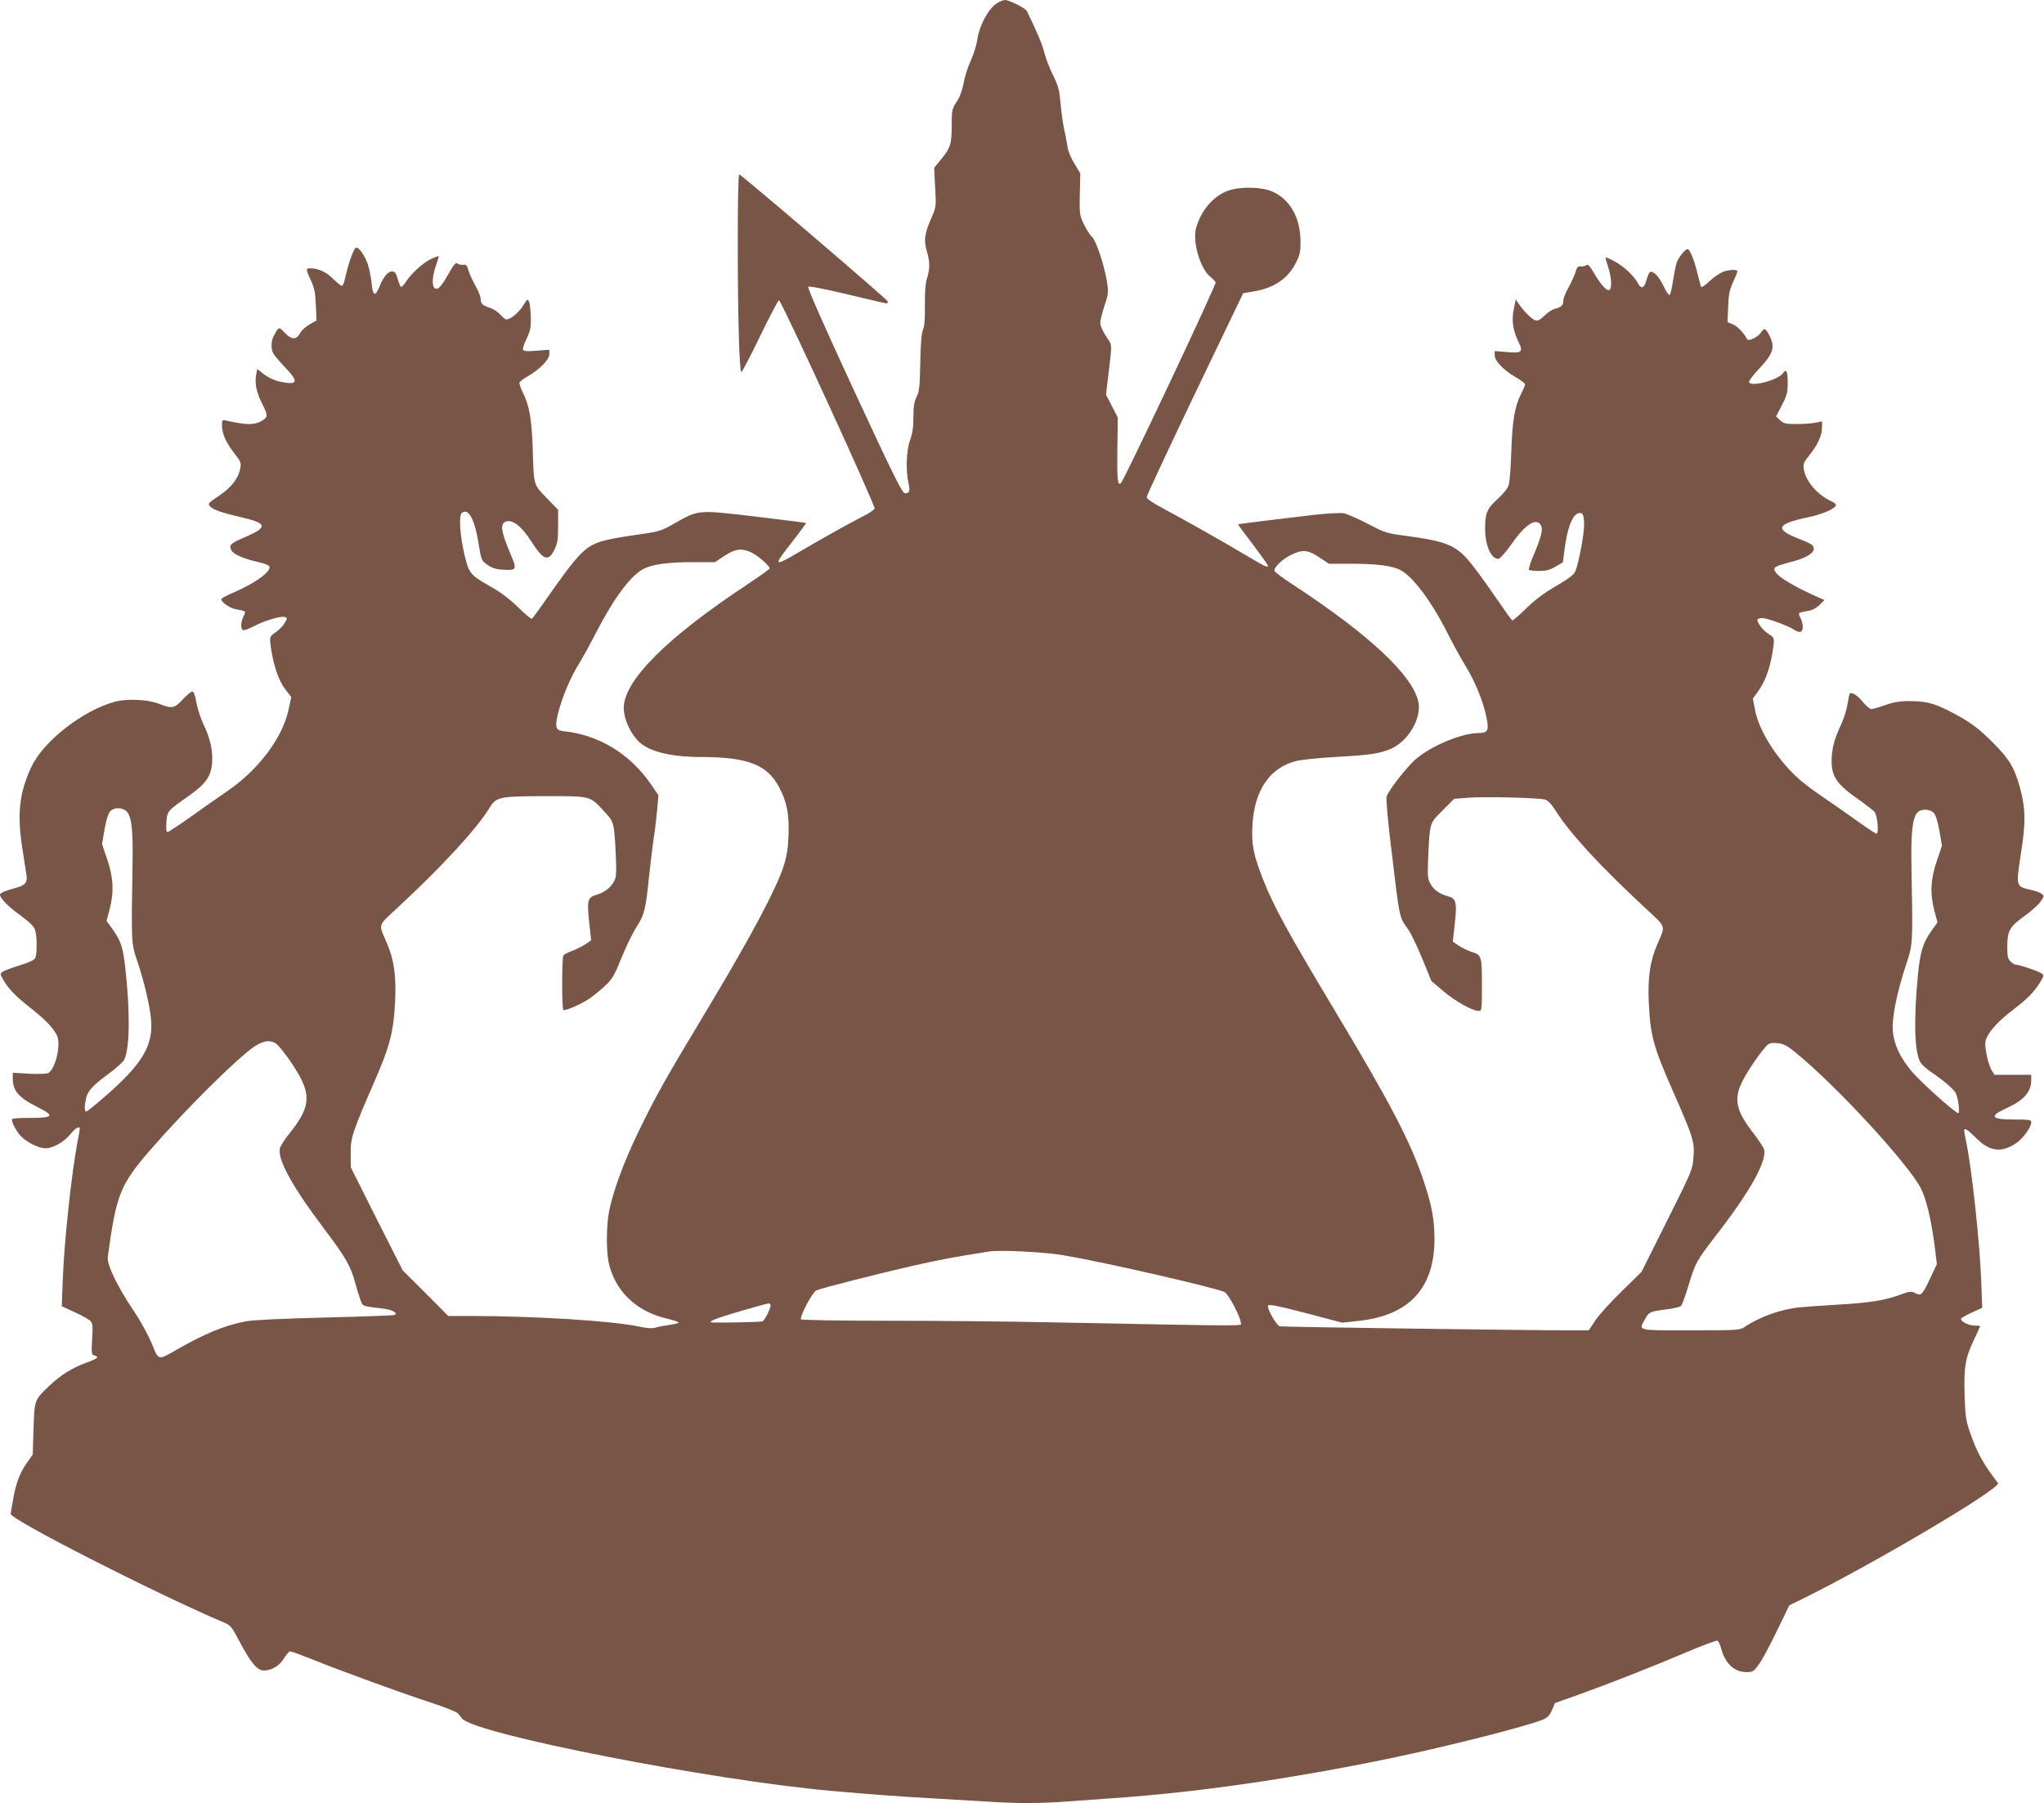 <?xml version="1.0" standalone="no"?>
<!DOCTYPE svg PUBLIC "-//W3C//DTD SVG 20010904//EN"
 "http://www.w3.org/TR/2001/REC-SVG-20010904/DTD/svg10.dtd">
<svg version="1.0" xmlns="http://www.w3.org/2000/svg"
 width="1280pt" height="1129pt" viewBox="0 0 1280 1129"
 preserveAspectRatio="xMidYMid meet">
<g transform="translate(0,1129) scale(0.1,-0.1)"
fill="#795548" stroke="none">
<path d="M6239 11267 c-51 -34 -106 -138 -118 -220 -5 -38 -24 -97 -41 -135
-18 -37 -38 -100 -45 -140 -9 -48 -24 -88 -44 -119 -29 -44 -31 -52 -31 -142
0 -121 -7 -146 -64 -215 l-46 -57 6 -122 c7 -121 7 -123 -24 -193 -42 -95 -48
-139 -28 -207 20 -68 20 -108 1 -170 -10 -33 -14 -88 -13 -170 1 -84 -3 -131
-12 -152 -9 -20 -15 -86 -17 -206 -3 -151 -6 -181 -23 -214 -15 -30 -20 -59
-20 -127 0 -65 -6 -102 -21 -144 -23 -61 -28 -190 -10 -268 12 -48 5 -68 -23
-64 -17 2 -73 115 -318 643 -182 393 -293 644 -287 649 5 6 99 -12 246 -47
131 -32 241 -57 246 -57 4 0 7 6 6 13 0 10 -908 787 -930 795 -11 4 -12 -703
-2 -1020 3 -120 10 -218 15 -218 5 0 58 101 118 225 60 124 113 225 118 225
15 0 605 -1287 599 -1304 -3 -8 -34 -30 -69 -47 -80 -40 -276 -150 -408 -228
-56 -34 -109 -61 -117 -61 -19 0 -8 18 94 148 40 52 72 96 71 97 -2 2 -146 20
-320 41 -365 42 -349 44 -509 -46 -83 -47 -92 -49 -235 -69 -82 -11 -180 -29
-218 -41 -107 -34 -146 -76 -370 -397 -31 -45 -61 -85 -65 -87 -5 -3 -44 29
-87 72 -52 51 -110 94 -168 127 -130 73 -139 84 -166 195 -30 127 -38 251 -18
268 41 34 81 -39 105 -192 17 -105 18 -106 56 -133 28 -20 54 -28 95 -30 88
-6 91 0 49 98 -61 144 -67 191 -27 204 41 13 99 -33 157 -125 75 -118 107
-129 145 -52 19 40 23 62 23 149 l0 101 -72 74 c-83 86 -80 75 -87 308 -6 183
-21 271 -61 350 -14 29 -24 58 -22 65 3 6 27 25 54 40 73 42 133 104 133 137
l0 28 -79 -6 c-54 -5 -80 -3 -85 5 -4 6 5 37 21 69 23 48 28 69 27 132 -1 41
-5 85 -10 98 -10 23 -11 22 -39 -23 -28 -44 -78 -85 -104 -85 -7 0 -23 13 -37
29 -14 16 -41 35 -62 42 -50 16 -62 27 -62 57 0 14 -14 50 -32 81 -17 31 -37
74 -44 96 -9 33 -16 40 -34 37 -13 -1 -28 2 -35 8 -10 8 -22 -5 -49 -52 -50
-89 -70 -112 -90 -105 -23 9 -21 74 4 144 11 31 19 58 17 59 -1 2 -21 -6 -44
-16 -50 -22 -127 -91 -160 -143 -13 -21 -27 -35 -32 -33 -5 3 -14 26 -21 51
-10 37 -17 45 -36 45 -26 0 -54 -35 -79 -98 -25 -62 -41 -54 -48 26 -4 37 -15
91 -24 119 -18 51 -54 103 -72 103 -15 0 -50 -100 -75 -212 -4 -16 -11 -28
-16 -28 -5 0 -29 20 -54 44 -42 43 -93 66 -143 66 -29 0 -29 -5 4 -76 22 -48
28 -77 31 -155 l4 -96 -43 -24 c-23 -13 -50 -37 -59 -54 -24 -44 -54 -44 -96
1 -38 40 -38 40 -69 -18 -18 -32 -19 -81 -4 -111 7 -12 41 -52 76 -89 86 -90
78 -111 -32 -88 -35 7 -72 24 -100 45 l-44 34 -7 -35 c-10 -56 2 -113 40 -186
36 -72 35 -82 -12 -107 -46 -23 -89 -22 -214 5 -27 6 -28 5 -28 -32 0 -50 29
-112 81 -177 35 -45 40 -56 34 -87 -11 -64 -55 -122 -133 -174 -69 -46 -72
-49 -56 -67 19 -21 73 -40 200 -69 156 -36 162 -61 26 -120 -100 -43 -109 -51
-94 -84 12 -26 76 -55 176 -77 32 -7 60 -19 63 -26 12 -31 -85 -102 -213 -158
-42 -18 -81 -38 -86 -43 -14 -14 47 -60 90 -67 64 -11 64 -11 47 -44 -17 -35
-20 -77 -4 -86 6 -4 36 7 67 23 67 36 173 67 197 58 15 -5 15 -8 -2 -37 -10
-17 -35 -43 -55 -57 -42 -27 -42 -30 -28 -119 17 -102 48 -189 87 -240 l37
-48 -17 -78 c-36 -174 -188 -377 -381 -509 -50 -34 -153 -106 -228 -160 -76
-54 -143 -98 -149 -98 -8 0 -10 19 -7 62 5 70 5 70 148 170 98 70 132 119 138
199 6 78 -11 155 -54 244 -18 39 -38 100 -45 138 -7 45 -16 67 -25 67 -8 0
-35 -23 -61 -51 -53 -56 -64 -58 -153 -24 -67 25 -192 31 -267 12 -199 -52
-449 -245 -526 -408 -75 -159 -91 -293 -58 -505 12 -76 24 -155 27 -175 7 -45
-10 -64 -69 -79 -61 -16 -97 -31 -97 -42 0 -22 51 -75 127 -129 56 -41 84 -68
92 -90 14 -40 14 -154 1 -179 -7 -12 -41 -28 -98 -45 -48 -15 -95 -32 -105
-40 -17 -12 -17 -15 4 -51 31 -55 81 -106 176 -180 88 -70 134 -117 159 -166
28 -55 -8 -212 -54 -237 -10 -5 -62 -7 -120 -4 l-102 6 0 -36 c0 -77 37 -120
153 -178 113 -57 104 -69 -52 -69 -54 0 -100 -3 -104 -6 -8 -8 11 -52 40 -92
34 -46 118 -92 169 -92 48 0 118 41 160 94 26 33 54 47 54 29 0 -5 -7 -43 -15
-85 -37 -195 -83 -623 -92 -860 l-6 -167 84 -39 c46 -21 90 -46 98 -56 11 -13
13 -39 8 -112 -5 -89 -4 -97 14 -101 33 -9 21 -20 -54 -47 -85 -31 -162 -79
-230 -145 -92 -88 -91 -86 -97 -267 l-5 -162 -32 -45 c-46 -64 -71 -126 -89
-226 -9 -47 -16 -92 -17 -100 -5 -34 906 -498 1334 -680 43 -18 50 -26 100
-121 69 -131 110 -180 151 -180 49 0 99 30 127 77 14 23 32 43 38 43 7 0 79
-26 160 -59 189 -75 546 -205 733 -266 80 -26 151 -55 158 -64 7 -9 19 -23 26
-32 81 -97 1565 -387 2316 -453 249 -22 408 -34 620 -46 102 -6 255 -15 340
-20 197 -13 338 -13 514 0 78 6 209 15 291 21 524 36 1110 121 1735 250 359
75 852 200 953 242 28 12 42 27 56 59 l18 44 149 53 c203 73 485 184 688 271
92 39 174 69 181 67 7 -3 17 -25 23 -49 25 -94 83 -148 159 -148 39 0 46 4 77
48 20 26 70 120 113 209 l78 161 55 27 c437 212 1276 707 1252 739 -89 113
-134 194 -177 322 -24 68 -28 100 -32 224 -6 176 4 238 57 348 22 46 40 86 40
88 0 2 -16 4 -35 4 -36 0 -85 24 -85 42 0 5 30 22 67 39 l66 30 -6 167 c-9
238 -59 704 -93 865 -8 38 -14 73 -14 78 0 20 21 7 73 -45 86 -87 158 -96 251
-35 46 31 96 100 96 132 0 15 -14 17 -102 17 -151 0 -165 20 -53 71 107 48
155 102 155 174 l0 35 -115 0 -115 0 -20 32 c-10 17 -24 63 -31 101 -10 60 -9
75 4 103 23 48 81 109 167 174 87 67 127 108 165 168 25 42 26 44 8 58 -18 13
-139 54 -162 54 -6 0 -20 9 -31 20 -16 16 -20 33 -20 90 0 101 14 127 106 193
44 31 90 73 103 92 23 34 23 36 5 49 -10 8 -41 19 -70 25 -90 20 -90 22 -59
223 31 196 30 282 -4 410 -33 125 -66 183 -166 283 -96 98 -159 143 -283 205
-95 48 -144 60 -247 60 -60 0 -98 -7 -150 -25 -38 -14 -77 -25 -86 -25 -9 0
-33 20 -53 44 -33 41 -70 65 -82 53 -3 -2 -9 -33 -15 -68 -5 -35 -24 -93 -41
-129 -40 -84 -58 -151 -58 -223 0 -102 32 -148 176 -248 43 -31 86 -64 93 -73
18 -22 28 -136 12 -136 -6 0 -66 40 -133 88 -68 49 -166 117 -218 152 -52 35
-121 88 -153 119 -130 123 -235 294 -257 417 l-13 70 36 50 c40 56 71 140 86
235 15 92 15 95 -23 119 -36 21 -78 78 -70 92 3 4 16 8 29 8 32 0 163 -48 198
-72 15 -11 34 -17 42 -14 19 7 19 49 0 87 -17 33 -17 33 49 44 24 4 51 18 70
37 l31 31 -35 15 c-189 84 -290 151 -278 184 4 9 35 22 80 33 131 31 190 72
158 110 -6 8 -42 25 -79 39 -160 62 -149 94 47 136 91 19 172 53 179 76 2 6
-9 16 -24 23 -91 41 -164 125 -177 202 -6 32 -2 43 35 89 52 65 79 124 79 174
l0 38 -37 -8 c-21 -5 -75 -9 -120 -9 -72 0 -84 3 -106 24 l-25 23 36 70 c32
61 37 80 37 138 0 76 -8 94 -30 63 -30 -43 -201 -88 -212 -56 -3 7 25 44 61
82 92 98 104 137 66 211 -24 46 -32 49 -53 17 -9 -13 -30 -30 -48 -37 -29 -13
-34 -12 -43 4 -24 41 -57 74 -87 86 l-31 13 4 96 c3 78 9 107 31 155 15 32 27
62 27 67 0 14 -57 11 -95 -5 -18 -8 -54 -33 -80 -57 -25 -23 -48 -40 -51 -37
-3 3 -13 42 -24 85 -20 85 -48 153 -62 153 -16 0 -57 -52 -69 -87 -6 -19 -16
-71 -23 -116 -6 -44 -16 -82 -21 -84 -6 -1 -23 24 -38 57 -27 58 -66 98 -85
86 -5 -3 -15 -26 -22 -51 -14 -52 -33 -57 -54 -17 -22 43 -88 105 -146 136
-28 15 -53 26 -55 24 -2 -2 5 -28 15 -58 21 -61 26 -135 9 -145 -16 -10 -51
28 -94 100 -28 49 -41 63 -50 55 -7 -6 -22 -9 -35 -8 -18 3 -25 -4 -34 -37 -7
-22 -27 -65 -44 -96 -18 -31 -32 -67 -32 -81 0 -30 -13 -42 -54 -52 -16 -4
-45 -23 -64 -42 -26 -26 -41 -34 -57 -30 -22 6 -75 59 -106 106 l-17 25 -12
-59 c-15 -72 -6 -134 28 -204 33 -67 24 -75 -75 -66 l-73 6 0 -26 c0 -36 55
-93 129 -136 33 -19 61 -40 61 -47 0 -6 -11 -33 -25 -60 -39 -75 -55 -172 -61
-363 -3 -96 -10 -190 -16 -207 -5 -19 -34 -55 -69 -87 -67 -61 -79 -88 -79
-187 0 -107 41 -196 86 -187 10 2 46 44 81 93 86 124 155 167 183 115 14 -25
1 -75 -47 -188 -20 -45 -32 -86 -28 -90 3 -4 32 -7 63 -7 44 0 68 6 103 27
l46 27 12 91 c15 116 45 198 78 213 33 15 43 -2 43 -71 0 -60 -34 -237 -54
-287 -10 -24 -38 -45 -122 -95 -75 -43 -133 -87 -188 -141 -44 -43 -83 -76
-86 -74 -4 2 -47 62 -95 132 -116 168 -180 252 -219 286 -70 62 -141 84 -354
112 -118 15 -129 19 -236 75 -62 32 -130 62 -151 66 -21 4 -104 -1 -189 -10
-207 -24 -470 -57 -473 -59 -1 -2 41 -58 93 -126 51 -68 94 -128 94 -133 0
-15 -21 -4 -139 66 -132 79 -371 214 -513 290 -73 39 -108 63 -107 74 0 9 136
300 302 647 l302 629 71 12 c124 21 212 82 261 182 24 49 28 68 27 137 -3 146
-67 258 -177 306 -67 29 -197 32 -274 6 -94 -33 -173 -125 -203 -236 -23 -85
25 -250 88 -303 16 -13 31 -29 35 -35 7 -11 -571 -1235 -593 -1257 -21 -21
-25 14 -23 207 l3 202 -37 72 -37 72 13 108 c26 222 28 197 -13 258 -20 30
-36 67 -36 82 0 16 12 64 26 107 25 75 26 85 16 152 -16 102 -68 257 -93 280
-12 10 -35 46 -51 79 -28 58 -28 65 -26 190 l3 130 -37 61 c-21 33 -40 80 -43
105 -4 24 -13 76 -22 114 -8 39 -18 111 -22 162 -7 79 -13 104 -48 175 -23 46
-46 108 -53 138 -10 45 -47 133 -109 260 -9 19 -109 69 -137 70 -12 0 -36 -10
-55 -23z m-1534 -3436 c39 -18 115 -84 115 -100 0 -4 -64 -50 -142 -102 -503
-332 -773 -602 -772 -773 0 -60 35 -144 82 -197 63 -72 200 -109 407 -109 287
-1 408 -48 483 -187 50 -94 65 -171 60 -303 -4 -91 -11 -133 -33 -200 -48
-144 -210 -447 -461 -865 -284 -472 -335 -563 -448 -796 -90 -186 -157 -369
-182 -495 -17 -90 -18 -242 -3 -316 37 -178 171 -309 363 -354 42 -10 76 -21
76 -25 0 -4 -24 -10 -52 -14 -29 -4 -69 -11 -88 -17 -26 -7 -55 -6 -110 6
-175 36 -640 65 -1049 66 l-144 0 -142 143 -143 142 -163 322 -162 323 -1 87
c-1 99 10 133 154 463 91 208 115 303 124 485 8 165 -6 265 -52 371 -53 122
-58 104 64 217 273 252 501 499 577 625 45 73 59 76 357 77 282 0 273 2 362
-94 64 -69 64 -69 74 -272 5 -113 4 -141 -10 -166 -20 -40 -59 -70 -108 -85
-63 -19 -65 -31 -42 -230 l6 -56 -38 -26 c-22 -14 -59 -32 -84 -41 -24 -9 -48
-21 -52 -28 -10 -16 -10 -334 0 -341 12 -7 112 36 164 72 26 18 70 53 98 80
44 41 57 63 103 177 29 72 72 159 95 194 47 73 56 108 77 316 9 83 22 193 30
245 8 52 17 132 21 178 l7 83 -46 67 c-132 193 -329 312 -551 334 -46 5 -52
25 -32 109 24 97 76 223 128 307 23 37 71 123 106 192 113 219 214 357 295
404 55 32 155 46 320 46 l134 0 59 39 c68 45 108 50 169 22z m3557 -31 l60
-40 142 0 c159 0 251 -12 305 -39 79 -41 194 -194 296 -396 33 -66 82 -155
108 -197 59 -94 113 -223 134 -322 19 -89 12 -106 -47 -106 -103 0 -286 -75
-389 -159 -54 -44 -179 -203 -188 -240 -4 -14 8 -147 26 -296 57 -479 52 -455
109 -534 16 -22 56 -105 88 -182 l58 -142 73 -62 c74 -63 184 -125 222 -125
21 0 21 3 21 163 0 182 -2 188 -65 207 -22 7 -57 24 -79 38 l-38 26 6 56 c23
197 20 213 -43 230 -48 13 -87 42 -107 83 -14 25 -15 53 -10 166 10 213 8 205
90 287 l72 72 89 7 c94 8 430 0 478 -11 20 -5 40 -25 74 -78 90 -140 269 -334
552 -598 139 -129 132 -109 79 -232 -45 -104 -60 -207 -53 -361 10 -210 28
-277 150 -554 128 -291 138 -322 130 -416 -6 -79 -8 -85 -166 -400 l-160 -320
-123 -120 c-68 -66 -142 -148 -165 -182 l-42 -63 -127 0 c-251 0 -1787 21
-1807 25 -19 4 -75 98 -75 126 0 16 40 8 265 -50 l200 -53 101 11 c319 33 478
206 477 516 -1 123 -17 209 -68 361 -81 243 -209 488 -556 1066 -291 485 -384
654 -448 818 -62 156 -75 224 -68 343 12 218 108 359 271 401 32 9 142 20 245
26 219 12 281 21 350 51 109 46 195 193 173 294 -35 166 -307 420 -779 730
-68 44 -123 85 -123 92 0 23 51 72 102 97 73 37 109 34 180 -14z m-7473 -1587
c35 -29 45 -115 41 -338 -8 -486 -8 -490 27 -595 44 -128 82 -289 89 -375 14
-161 -54 -276 -284 -477 -62 -54 -117 -98 -122 -98 -12 0 -12 33 -1 84 12 47
43 81 147 157 44 32 86 71 93 85 34 76 36 299 6 570 -15 134 -28 173 -81 247
l-37 51 19 70 c29 111 24 203 -15 316 l-32 95 16 94 c11 61 24 100 36 112 24
24 70 24 98 2z m11320 -12 c12 -12 25 -51 36 -112 l16 -94 -32 -95 c-39 -113
-44 -205 -15 -315 l19 -70 -42 -60 c-50 -71 -66 -126 -80 -265 -27 -280 -23
-479 13 -548 8 -16 39 -44 68 -64 74 -49 141 -106 155 -132 16 -31 28 -126 16
-126 -18 0 -237 196 -292 262 -72 86 -111 168 -118 255 -6 80 26 240 85 418
41 123 41 126 32 610 -4 211 6 303 37 337 21 24 77 24 102 -1z m-10367 -1458
c48 -52 118 -155 148 -218 54 -114 37 -189 -75 -329 -31 -38 -58 -81 -62 -95
-17 -69 75 -238 276 -504 138 -183 166 -232 196 -342 9 -33 23 -79 31 -101 16
-46 6 -41 151 -59 53 -7 89 -30 62 -39 -8 -3 -204 -10 -437 -16 -277 -7 -447
-15 -495 -24 -132 -26 -252 -75 -434 -179 -114 -66 -109 -67 -152 39 -21 51
-70 141 -113 205 -104 155 -169 290 -163 338 53 394 77 453 271 676 218 251
552 582 653 646 60 38 108 39 143 2z m9509 -49 c254 -208 704 -697 779 -847
34 -68 64 -196 85 -357 l14 -115 -41 -88 c-50 -106 -58 -113 -94 -94 -25 13
-34 12 -89 -8 -98 -37 -197 -53 -395 -64 -102 -6 -210 -14 -240 -17 -119 -12
-252 -60 -345 -123 -29 -20 -44 -21 -337 -21 -344 0 -328 -4 -286 71 25 45 30
47 133 60 44 6 85 15 92 22 7 7 28 66 48 132 43 141 49 151 177 317 210 272
313 457 295 531 -4 13 -34 59 -68 103 -107 138 -123 210 -70 319 29 61 110
180 151 224 20 20 30 23 71 19 41 -4 59 -14 120 -64z m-4591 -1264 c241 -40
936 -199 1008 -230 24 -10 102 -158 102 -193 0 -21 109 -22 -1180 3 -267 6
-729 10 -1027 10 -298 0 -544 4 -547 9 -10 16 72 171 96 181 34 15 374 101
603 154 170 38 264 56 480 90 69 10 345 -3 465 -24z m-1835 -309 c7 -12 -35
-99 -51 -105 -10 -4 -246 -9 -308 -7 -45 2 9 24 170 71 196 56 181 53 189 41z"/>
</g>
</svg>
